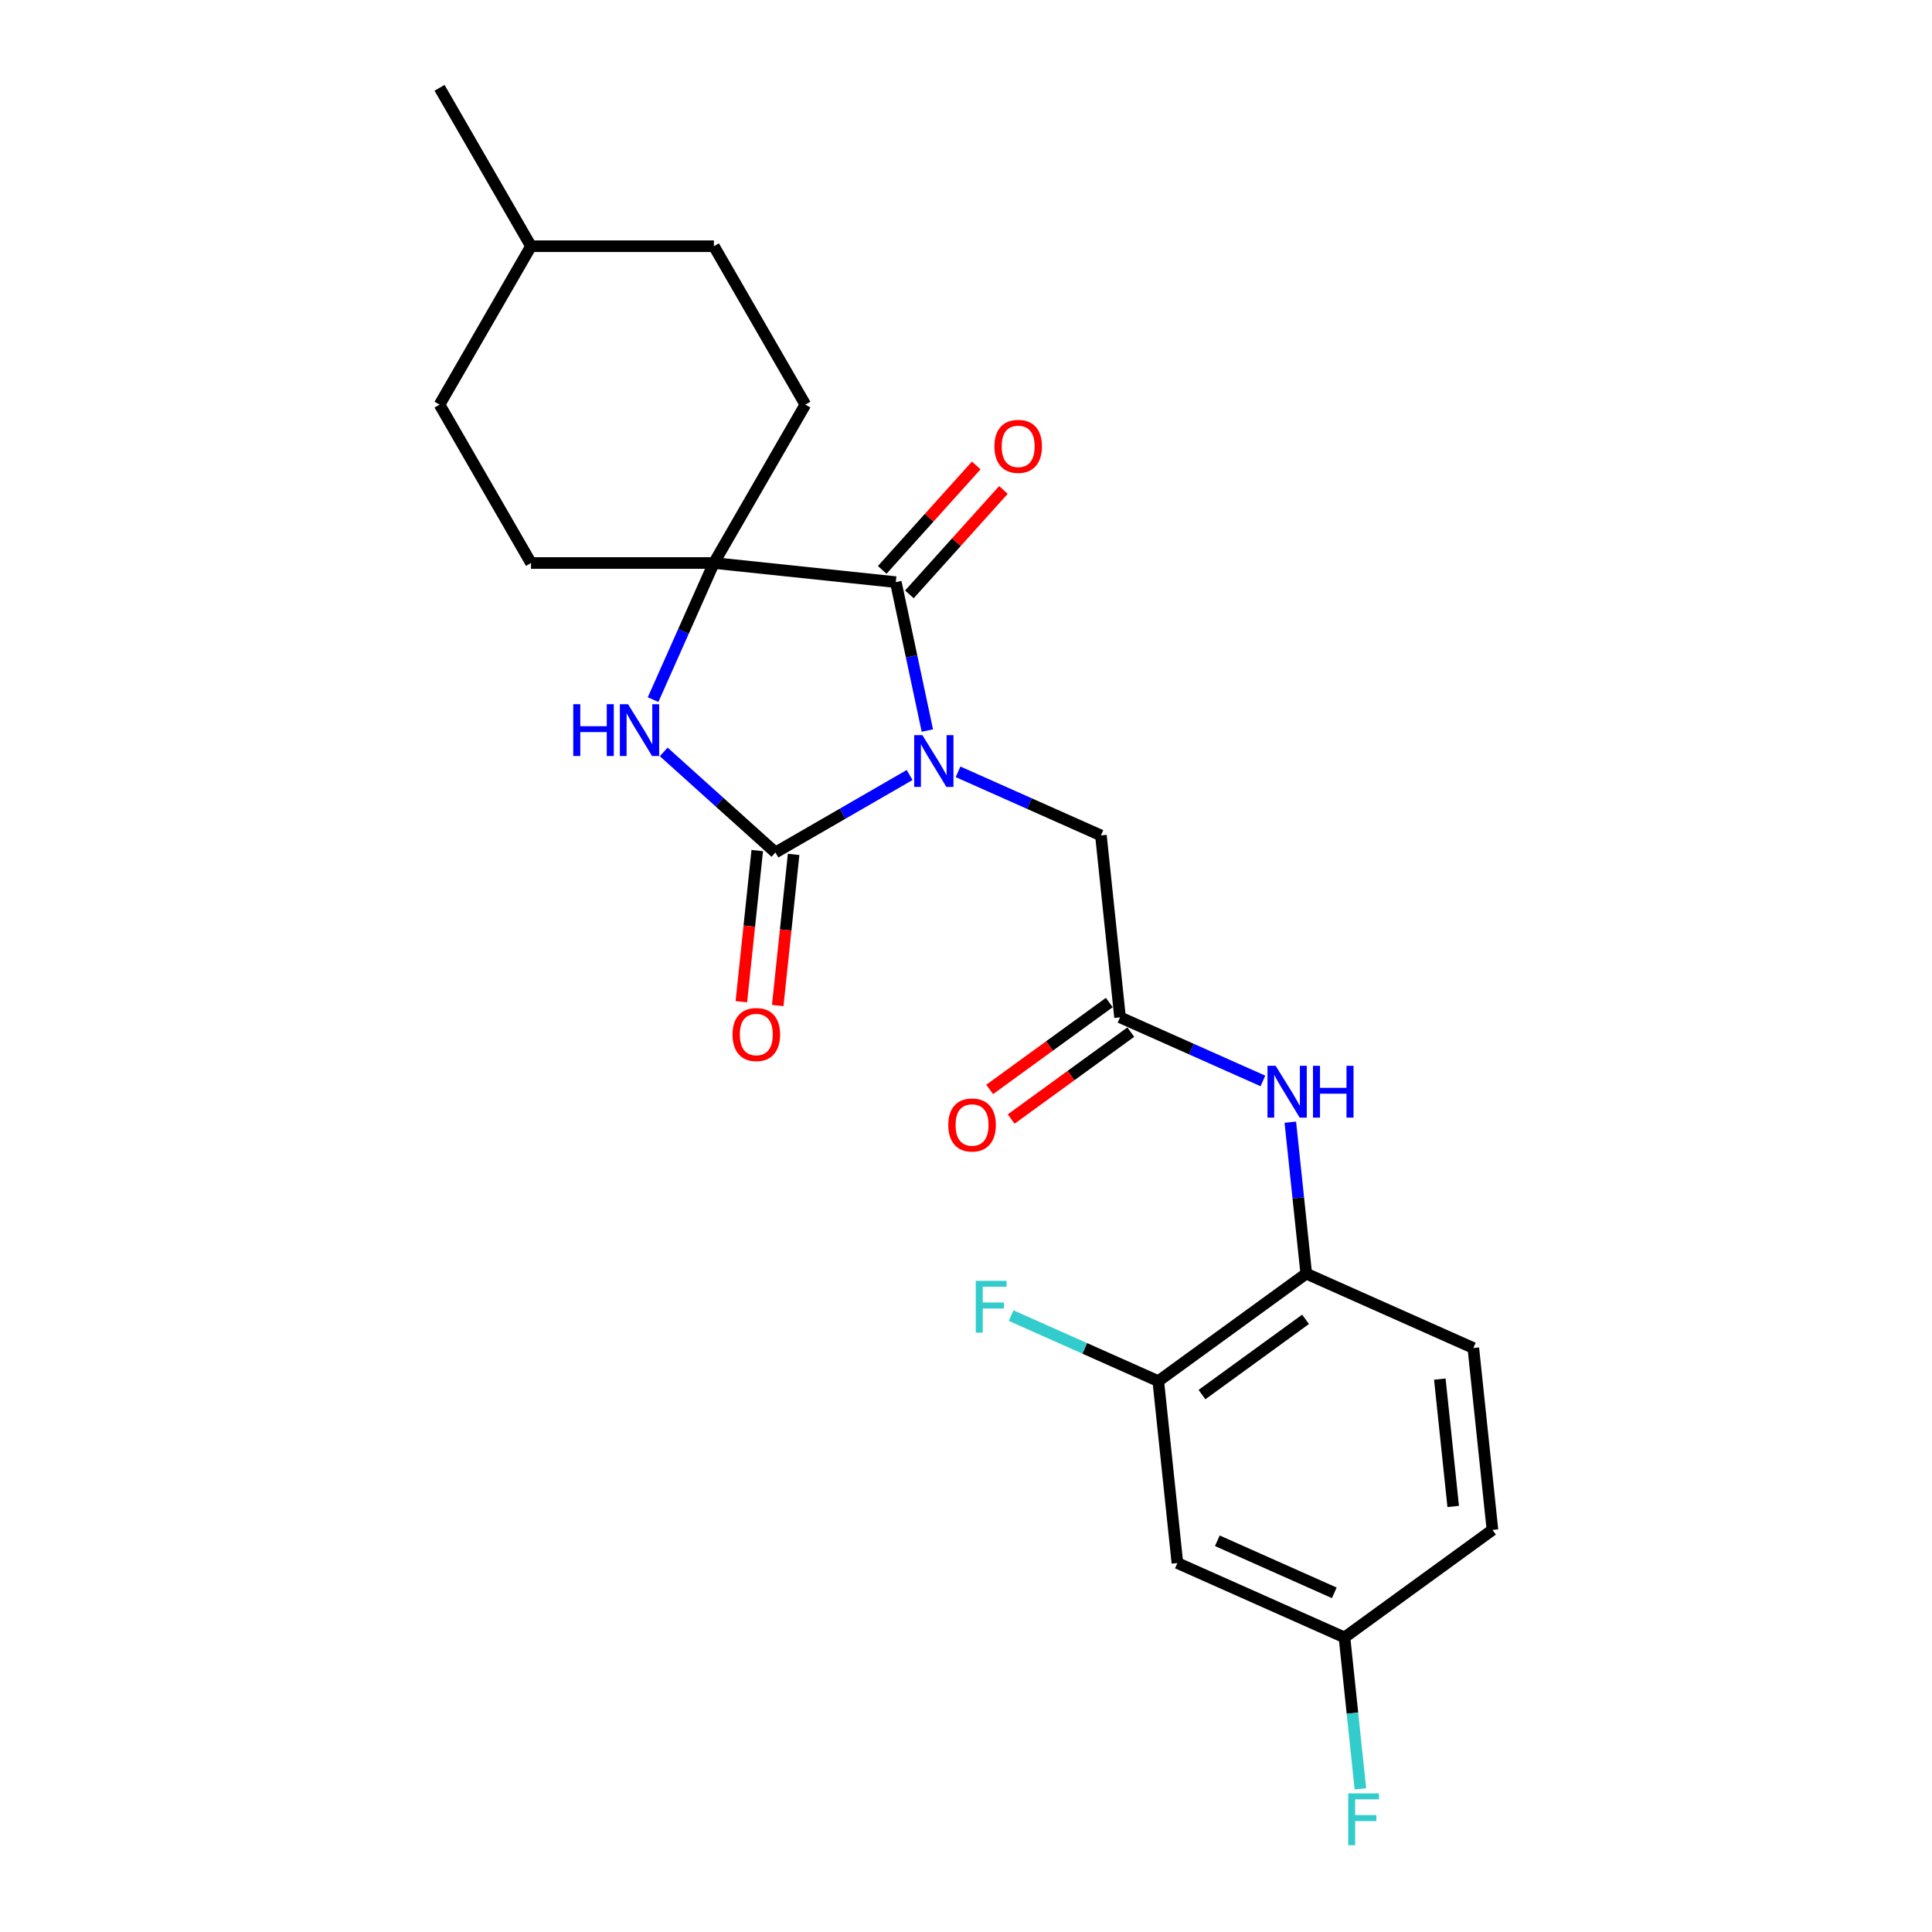 <?xml version='1.0' encoding='iso-8859-1'?>
<svg version='1.1' baseProfile='full'
              xmlns='http://www.w3.org/2000/svg'
                      xmlns:rdkit='http://www.rdkit.org/xml'
                      xmlns:xlink='http://www.w3.org/1999/xlink'
                  xml:space='preserve'
width='1000px' height='1000px' viewBox='0 0 1000 1000'>
<!-- END OF HEADER -->
<rect style='opacity:1.0;fill:#FFFFFF;stroke:none' width='1000' height='1000' x='0' y='0'> </rect>
<path class='bond-0' d='M 470.814,401.146 L 436.088,421.195' style='fill:none;fill-rule:evenodd;stroke:#0000FF;stroke-width:6px;stroke-linecap:butt;stroke-linejoin:miter;stroke-opacity:1' />
<path class='bond-0' d='M 436.088,421.195 L 401.362,441.244' style='fill:none;fill-rule:evenodd;stroke:#000000;stroke-width:6px;stroke-linecap:butt;stroke-linejoin:miter;stroke-opacity:1' />
<path class='bond-1' d='M 479.996,378.138 L 471.831,339.723' style='fill:none;fill-rule:evenodd;stroke:#0000FF;stroke-width:6px;stroke-linecap:butt;stroke-linejoin:miter;stroke-opacity:1' />
<path class='bond-1' d='M 471.831,339.723 L 463.665,301.309' style='fill:none;fill-rule:evenodd;stroke:#000000;stroke-width:6px;stroke-linecap:butt;stroke-linejoin:miter;stroke-opacity:1' />
<path class='bond-4' d='M 495.882,399.49 L 532.858,415.953' style='fill:none;fill-rule:evenodd;stroke:#0000FF;stroke-width:6px;stroke-linecap:butt;stroke-linejoin:miter;stroke-opacity:1' />
<path class='bond-4' d='M 532.858,415.953 L 569.833,432.415' style='fill:none;fill-rule:evenodd;stroke:#000000;stroke-width:6px;stroke-linecap:butt;stroke-linejoin:miter;stroke-opacity:1' />
<path class='bond-2' d='M 401.362,441.244 L 372.453,415.214' style='fill:none;fill-rule:evenodd;stroke:#000000;stroke-width:6px;stroke-linecap:butt;stroke-linejoin:miter;stroke-opacity:1' />
<path class='bond-2' d='M 372.453,415.214 L 343.543,389.184' style='fill:none;fill-rule:evenodd;stroke:#0000FF;stroke-width:6px;stroke-linecap:butt;stroke-linejoin:miter;stroke-opacity:1' />
<path class='bond-10' d='M 391.947,440.255 L 387.836,479.369' style='fill:none;fill-rule:evenodd;stroke:#000000;stroke-width:6px;stroke-linecap:butt;stroke-linejoin:miter;stroke-opacity:1' />
<path class='bond-10' d='M 387.836,479.369 L 383.725,518.482' style='fill:none;fill-rule:evenodd;stroke:#FF0000;stroke-width:6px;stroke-linecap:butt;stroke-linejoin:miter;stroke-opacity:1' />
<path class='bond-10' d='M 410.777,442.234 L 406.666,481.348' style='fill:none;fill-rule:evenodd;stroke:#000000;stroke-width:6px;stroke-linecap:butt;stroke-linejoin:miter;stroke-opacity:1' />
<path class='bond-10' d='M 406.666,481.348 L 402.555,520.461' style='fill:none;fill-rule:evenodd;stroke:#FF0000;stroke-width:6px;stroke-linecap:butt;stroke-linejoin:miter;stroke-opacity:1' />
<path class='bond-3' d='M 463.665,301.309 L 369.514,291.413' style='fill:none;fill-rule:evenodd;stroke:#000000;stroke-width:6px;stroke-linecap:butt;stroke-linejoin:miter;stroke-opacity:1' />
<path class='bond-11' d='M 470.701,307.643 L 495.037,280.615' style='fill:none;fill-rule:evenodd;stroke:#000000;stroke-width:6px;stroke-linecap:butt;stroke-linejoin:miter;stroke-opacity:1' />
<path class='bond-11' d='M 495.037,280.615 L 519.373,253.587' style='fill:none;fill-rule:evenodd;stroke:#FF0000;stroke-width:6px;stroke-linecap:butt;stroke-linejoin:miter;stroke-opacity:1' />
<path class='bond-11' d='M 456.63,294.974 L 480.966,267.946' style='fill:none;fill-rule:evenodd;stroke:#000000;stroke-width:6px;stroke-linecap:butt;stroke-linejoin:miter;stroke-opacity:1' />
<path class='bond-11' d='M 480.966,267.946 L 505.302,240.918' style='fill:none;fill-rule:evenodd;stroke:#FF0000;stroke-width:6px;stroke-linecap:butt;stroke-linejoin:miter;stroke-opacity:1' />
<path class='bond-24' d='M 338.031,362.126 L 353.773,326.77' style='fill:none;fill-rule:evenodd;stroke:#0000FF;stroke-width:6px;stroke-linecap:butt;stroke-linejoin:miter;stroke-opacity:1' />
<path class='bond-24' d='M 353.773,326.77 L 369.514,291.413' style='fill:none;fill-rule:evenodd;stroke:#000000;stroke-width:6px;stroke-linecap:butt;stroke-linejoin:miter;stroke-opacity:1' />
<path class='bond-12' d='M 369.514,291.413 L 416.849,209.427' style='fill:none;fill-rule:evenodd;stroke:#000000;stroke-width:6px;stroke-linecap:butt;stroke-linejoin:miter;stroke-opacity:1' />
<path class='bond-13' d='M 369.514,291.413 L 274.845,291.413' style='fill:none;fill-rule:evenodd;stroke:#000000;stroke-width:6px;stroke-linecap:butt;stroke-linejoin:miter;stroke-opacity:1' />
<path class='bond-5' d='M 569.833,432.415 L 579.729,526.566' style='fill:none;fill-rule:evenodd;stroke:#000000;stroke-width:6px;stroke-linecap:butt;stroke-linejoin:miter;stroke-opacity:1' />
<path class='bond-6' d='M 579.729,526.566 L 616.704,543.029' style='fill:none;fill-rule:evenodd;stroke:#000000;stroke-width:6px;stroke-linecap:butt;stroke-linejoin:miter;stroke-opacity:1' />
<path class='bond-6' d='M 616.704,543.029 L 653.679,559.491' style='fill:none;fill-rule:evenodd;stroke:#0000FF;stroke-width:6px;stroke-linecap:butt;stroke-linejoin:miter;stroke-opacity:1' />
<path class='bond-14' d='M 574.164,518.907 L 543.206,541.399' style='fill:none;fill-rule:evenodd;stroke:#000000;stroke-width:6px;stroke-linecap:butt;stroke-linejoin:miter;stroke-opacity:1' />
<path class='bond-14' d='M 543.206,541.399 L 512.249,563.891' style='fill:none;fill-rule:evenodd;stroke:#FF0000;stroke-width:6px;stroke-linecap:butt;stroke-linejoin:miter;stroke-opacity:1' />
<path class='bond-14' d='M 585.293,534.225 L 554.336,556.717' style='fill:none;fill-rule:evenodd;stroke:#000000;stroke-width:6px;stroke-linecap:butt;stroke-linejoin:miter;stroke-opacity:1' />
<path class='bond-14' d='M 554.336,556.717 L 523.378,579.209' style='fill:none;fill-rule:evenodd;stroke:#FF0000;stroke-width:6px;stroke-linecap:butt;stroke-linejoin:miter;stroke-opacity:1' />
<path class='bond-7' d='M 667.871,580.844 L 671.99,620.033' style='fill:none;fill-rule:evenodd;stroke:#0000FF;stroke-width:6px;stroke-linecap:butt;stroke-linejoin:miter;stroke-opacity:1' />
<path class='bond-7' d='M 671.99,620.033 L 676.109,659.223' style='fill:none;fill-rule:evenodd;stroke:#000000;stroke-width:6px;stroke-linecap:butt;stroke-linejoin:miter;stroke-opacity:1' />
<path class='bond-8' d='M 676.109,659.223 L 599.52,714.868' style='fill:none;fill-rule:evenodd;stroke:#000000;stroke-width:6px;stroke-linecap:butt;stroke-linejoin:miter;stroke-opacity:1' />
<path class='bond-8' d='M 675.75,682.887 L 622.138,721.839' style='fill:none;fill-rule:evenodd;stroke:#000000;stroke-width:6px;stroke-linecap:butt;stroke-linejoin:miter;stroke-opacity:1' />
<path class='bond-15' d='M 676.109,659.223 L 762.594,697.728' style='fill:none;fill-rule:evenodd;stroke:#000000;stroke-width:6px;stroke-linecap:butt;stroke-linejoin:miter;stroke-opacity:1' />
<path class='bond-9' d='M 599.52,714.868 L 609.416,809.019' style='fill:none;fill-rule:evenodd;stroke:#000000;stroke-width:6px;stroke-linecap:butt;stroke-linejoin:miter;stroke-opacity:1' />
<path class='bond-17' d='M 599.52,714.868 L 561.447,697.916' style='fill:none;fill-rule:evenodd;stroke:#000000;stroke-width:6px;stroke-linecap:butt;stroke-linejoin:miter;stroke-opacity:1' />
<path class='bond-17' d='M 561.447,697.916 L 523.373,680.965' style='fill:none;fill-rule:evenodd;stroke:#33CCCC;stroke-width:6px;stroke-linecap:butt;stroke-linejoin:miter;stroke-opacity:1' />
<path class='bond-26' d='M 609.416,809.019 L 695.901,847.524' style='fill:none;fill-rule:evenodd;stroke:#000000;stroke-width:6px;stroke-linecap:butt;stroke-linejoin:miter;stroke-opacity:1' />
<path class='bond-26' d='M 630.09,797.498 L 690.629,824.452' style='fill:none;fill-rule:evenodd;stroke:#000000;stroke-width:6px;stroke-linecap:butt;stroke-linejoin:miter;stroke-opacity:1' />
<path class='bond-21' d='M 416.849,209.427 L 369.514,127.441' style='fill:none;fill-rule:evenodd;stroke:#000000;stroke-width:6px;stroke-linecap:butt;stroke-linejoin:miter;stroke-opacity:1' />
<path class='bond-20' d='M 274.845,291.413 L 227.51,209.427' style='fill:none;fill-rule:evenodd;stroke:#000000;stroke-width:6px;stroke-linecap:butt;stroke-linejoin:miter;stroke-opacity:1' />
<path class='bond-18' d='M 762.594,697.728 L 772.49,791.879' style='fill:none;fill-rule:evenodd;stroke:#000000;stroke-width:6px;stroke-linecap:butt;stroke-linejoin:miter;stroke-opacity:1' />
<path class='bond-18' d='M 745.248,713.83 L 752.175,779.736' style='fill:none;fill-rule:evenodd;stroke:#000000;stroke-width:6px;stroke-linecap:butt;stroke-linejoin:miter;stroke-opacity:1' />
<path class='bond-16' d='M 695.901,847.524 L 772.49,791.879' style='fill:none;fill-rule:evenodd;stroke:#000000;stroke-width:6px;stroke-linecap:butt;stroke-linejoin:miter;stroke-opacity:1' />
<path class='bond-19' d='M 695.901,847.524 L 700.02,886.714' style='fill:none;fill-rule:evenodd;stroke:#000000;stroke-width:6px;stroke-linecap:butt;stroke-linejoin:miter;stroke-opacity:1' />
<path class='bond-19' d='M 700.02,886.714 L 704.139,925.903' style='fill:none;fill-rule:evenodd;stroke:#33CCCC;stroke-width:6px;stroke-linecap:butt;stroke-linejoin:miter;stroke-opacity:1' />
<path class='bond-22' d='M 227.51,209.427 L 274.845,127.441' style='fill:none;fill-rule:evenodd;stroke:#000000;stroke-width:6px;stroke-linecap:butt;stroke-linejoin:miter;stroke-opacity:1' />
<path class='bond-25' d='M 369.514,127.441 L 274.845,127.441' style='fill:none;fill-rule:evenodd;stroke:#000000;stroke-width:6px;stroke-linecap:butt;stroke-linejoin:miter;stroke-opacity:1' />
<path class='bond-23' d='M 274.845,127.441 L 227.51,45.455' style='fill:none;fill-rule:evenodd;stroke:#000000;stroke-width:6px;stroke-linecap:butt;stroke-linejoin:miter;stroke-opacity:1' />
<path  class='atom-0' d='M 477.422 380.504
L 486.207 394.705
Q 487.078 396.106, 488.479 398.643
Q 489.88 401.18, 489.956 401.332
L 489.956 380.504
L 493.516 380.504
L 493.516 407.315
L 489.843 407.315
L 480.413 391.789
Q 479.315 389.971, 478.141 387.889
Q 477.005 385.806, 476.665 385.162
L 476.665 407.315
L 473.181 407.315
L 473.181 380.504
L 477.422 380.504
' fill='#0000FF'/>
<path  class='atom-3' d='M 296.72 364.493
L 300.355 364.493
L 300.355 375.891
L 314.063 375.891
L 314.063 364.493
L 317.698 364.493
L 317.698 391.303
L 314.063 391.303
L 314.063 378.921
L 300.355 378.921
L 300.355 391.303
L 296.72 391.303
L 296.72 364.493
' fill='#0000FF'/>
<path  class='atom-3' d='M 325.083 364.493
L 333.868 378.693
Q 334.739 380.094, 336.14 382.632
Q 337.541 385.169, 337.617 385.32
L 337.617 364.493
L 341.176 364.493
L 341.176 391.303
L 337.503 391.303
L 328.074 375.777
Q 326.976 373.96, 325.802 371.877
Q 324.666 369.794, 324.325 369.151
L 324.325 391.303
L 320.841 391.303
L 320.841 364.493
L 325.083 364.493
' fill='#0000FF'/>
<path  class='atom-7' d='M 660.287 551.666
L 669.073 565.867
Q 669.944 567.268, 671.345 569.805
Q 672.746 572.342, 672.822 572.494
L 672.822 551.666
L 676.381 551.666
L 676.381 578.477
L 672.708 578.477
L 663.279 562.951
Q 662.181 561.133, 661.007 559.051
Q 659.871 556.968, 659.53 556.324
L 659.53 578.477
L 656.046 578.477
L 656.046 551.666
L 660.287 551.666
' fill='#0000FF'/>
<path  class='atom-7' d='M 679.6 551.666
L 683.235 551.666
L 683.235 563.065
L 696.943 563.065
L 696.943 551.666
L 700.579 551.666
L 700.579 578.477
L 696.943 578.477
L 696.943 566.094
L 683.235 566.094
L 683.235 578.477
L 679.6 578.477
L 679.6 551.666
' fill='#0000FF'/>
<path  class='atom-11' d='M 379.159 535.471
Q 379.159 529.033, 382.34 525.436
Q 385.521 521.839, 391.466 521.839
Q 397.412 521.839, 400.592 525.436
Q 403.773 529.033, 403.773 535.471
Q 403.773 541.984, 400.555 545.695
Q 397.336 549.368, 391.466 549.368
Q 385.559 549.368, 382.34 545.695
Q 379.159 542.022, 379.159 535.471
M 391.466 546.339
Q 395.556 546.339, 397.752 543.613
Q 399.987 540.848, 399.987 535.471
Q 399.987 530.207, 397.752 527.557
Q 395.556 524.868, 391.466 524.868
Q 387.377 524.868, 385.142 527.519
Q 382.946 530.17, 382.946 535.471
Q 382.946 540.886, 385.142 543.613
Q 387.377 546.339, 391.466 546.339
' fill='#FF0000'/>
<path  class='atom-12' d='M 514.705 231.031
Q 514.705 224.594, 517.885 220.996
Q 521.066 217.399, 527.012 217.399
Q 532.957 217.399, 536.138 220.996
Q 539.319 224.594, 539.319 231.031
Q 539.319 237.545, 536.1 241.256
Q 532.881 244.929, 527.012 244.929
Q 521.104 244.929, 517.885 241.256
Q 514.705 237.583, 514.705 231.031
M 527.012 241.899
Q 531.101 241.899, 533.298 239.173
Q 535.532 236.409, 535.532 231.031
Q 535.532 225.768, 533.298 223.117
Q 531.101 220.428, 527.012 220.428
Q 522.922 220.428, 520.688 223.079
Q 518.491 225.73, 518.491 231.031
Q 518.491 236.447, 520.688 239.173
Q 522.922 241.899, 527.012 241.899
' fill='#FF0000'/>
<path  class='atom-15' d='M 490.832 582.287
Q 490.832 575.85, 494.013 572.252
Q 497.194 568.655, 503.14 568.655
Q 509.085 568.655, 512.266 572.252
Q 515.447 575.85, 515.447 582.287
Q 515.447 588.8, 512.228 592.511
Q 509.009 596.185, 503.14 596.185
Q 497.232 596.185, 494.013 592.511
Q 490.832 588.838, 490.832 582.287
M 503.14 593.155
Q 507.229 593.155, 509.426 590.429
Q 511.66 587.664, 511.66 582.287
Q 511.66 577.024, 509.426 574.373
Q 507.229 571.684, 503.14 571.684
Q 499.05 571.684, 496.816 574.335
Q 494.619 576.986, 494.619 582.287
Q 494.619 587.702, 496.816 590.429
Q 499.05 593.155, 503.14 593.155
' fill='#FF0000'/>
<path  class='atom-18' d='M 505.064 662.957
L 521.006 662.957
L 521.006 666.024
L 508.661 666.024
L 508.661 674.166
L 519.643 674.166
L 519.643 677.271
L 508.661 677.271
L 508.661 689.768
L 505.064 689.768
L 505.064 662.957
' fill='#33CCCC'/>
<path  class='atom-20' d='M 697.825 928.27
L 713.767 928.27
L 713.767 931.337
L 701.423 931.337
L 701.423 939.479
L 712.404 939.479
L 712.404 942.584
L 701.423 942.584
L 701.423 955.08
L 697.825 955.08
L 697.825 928.27
' fill='#33CCCC'/>
</svg>
